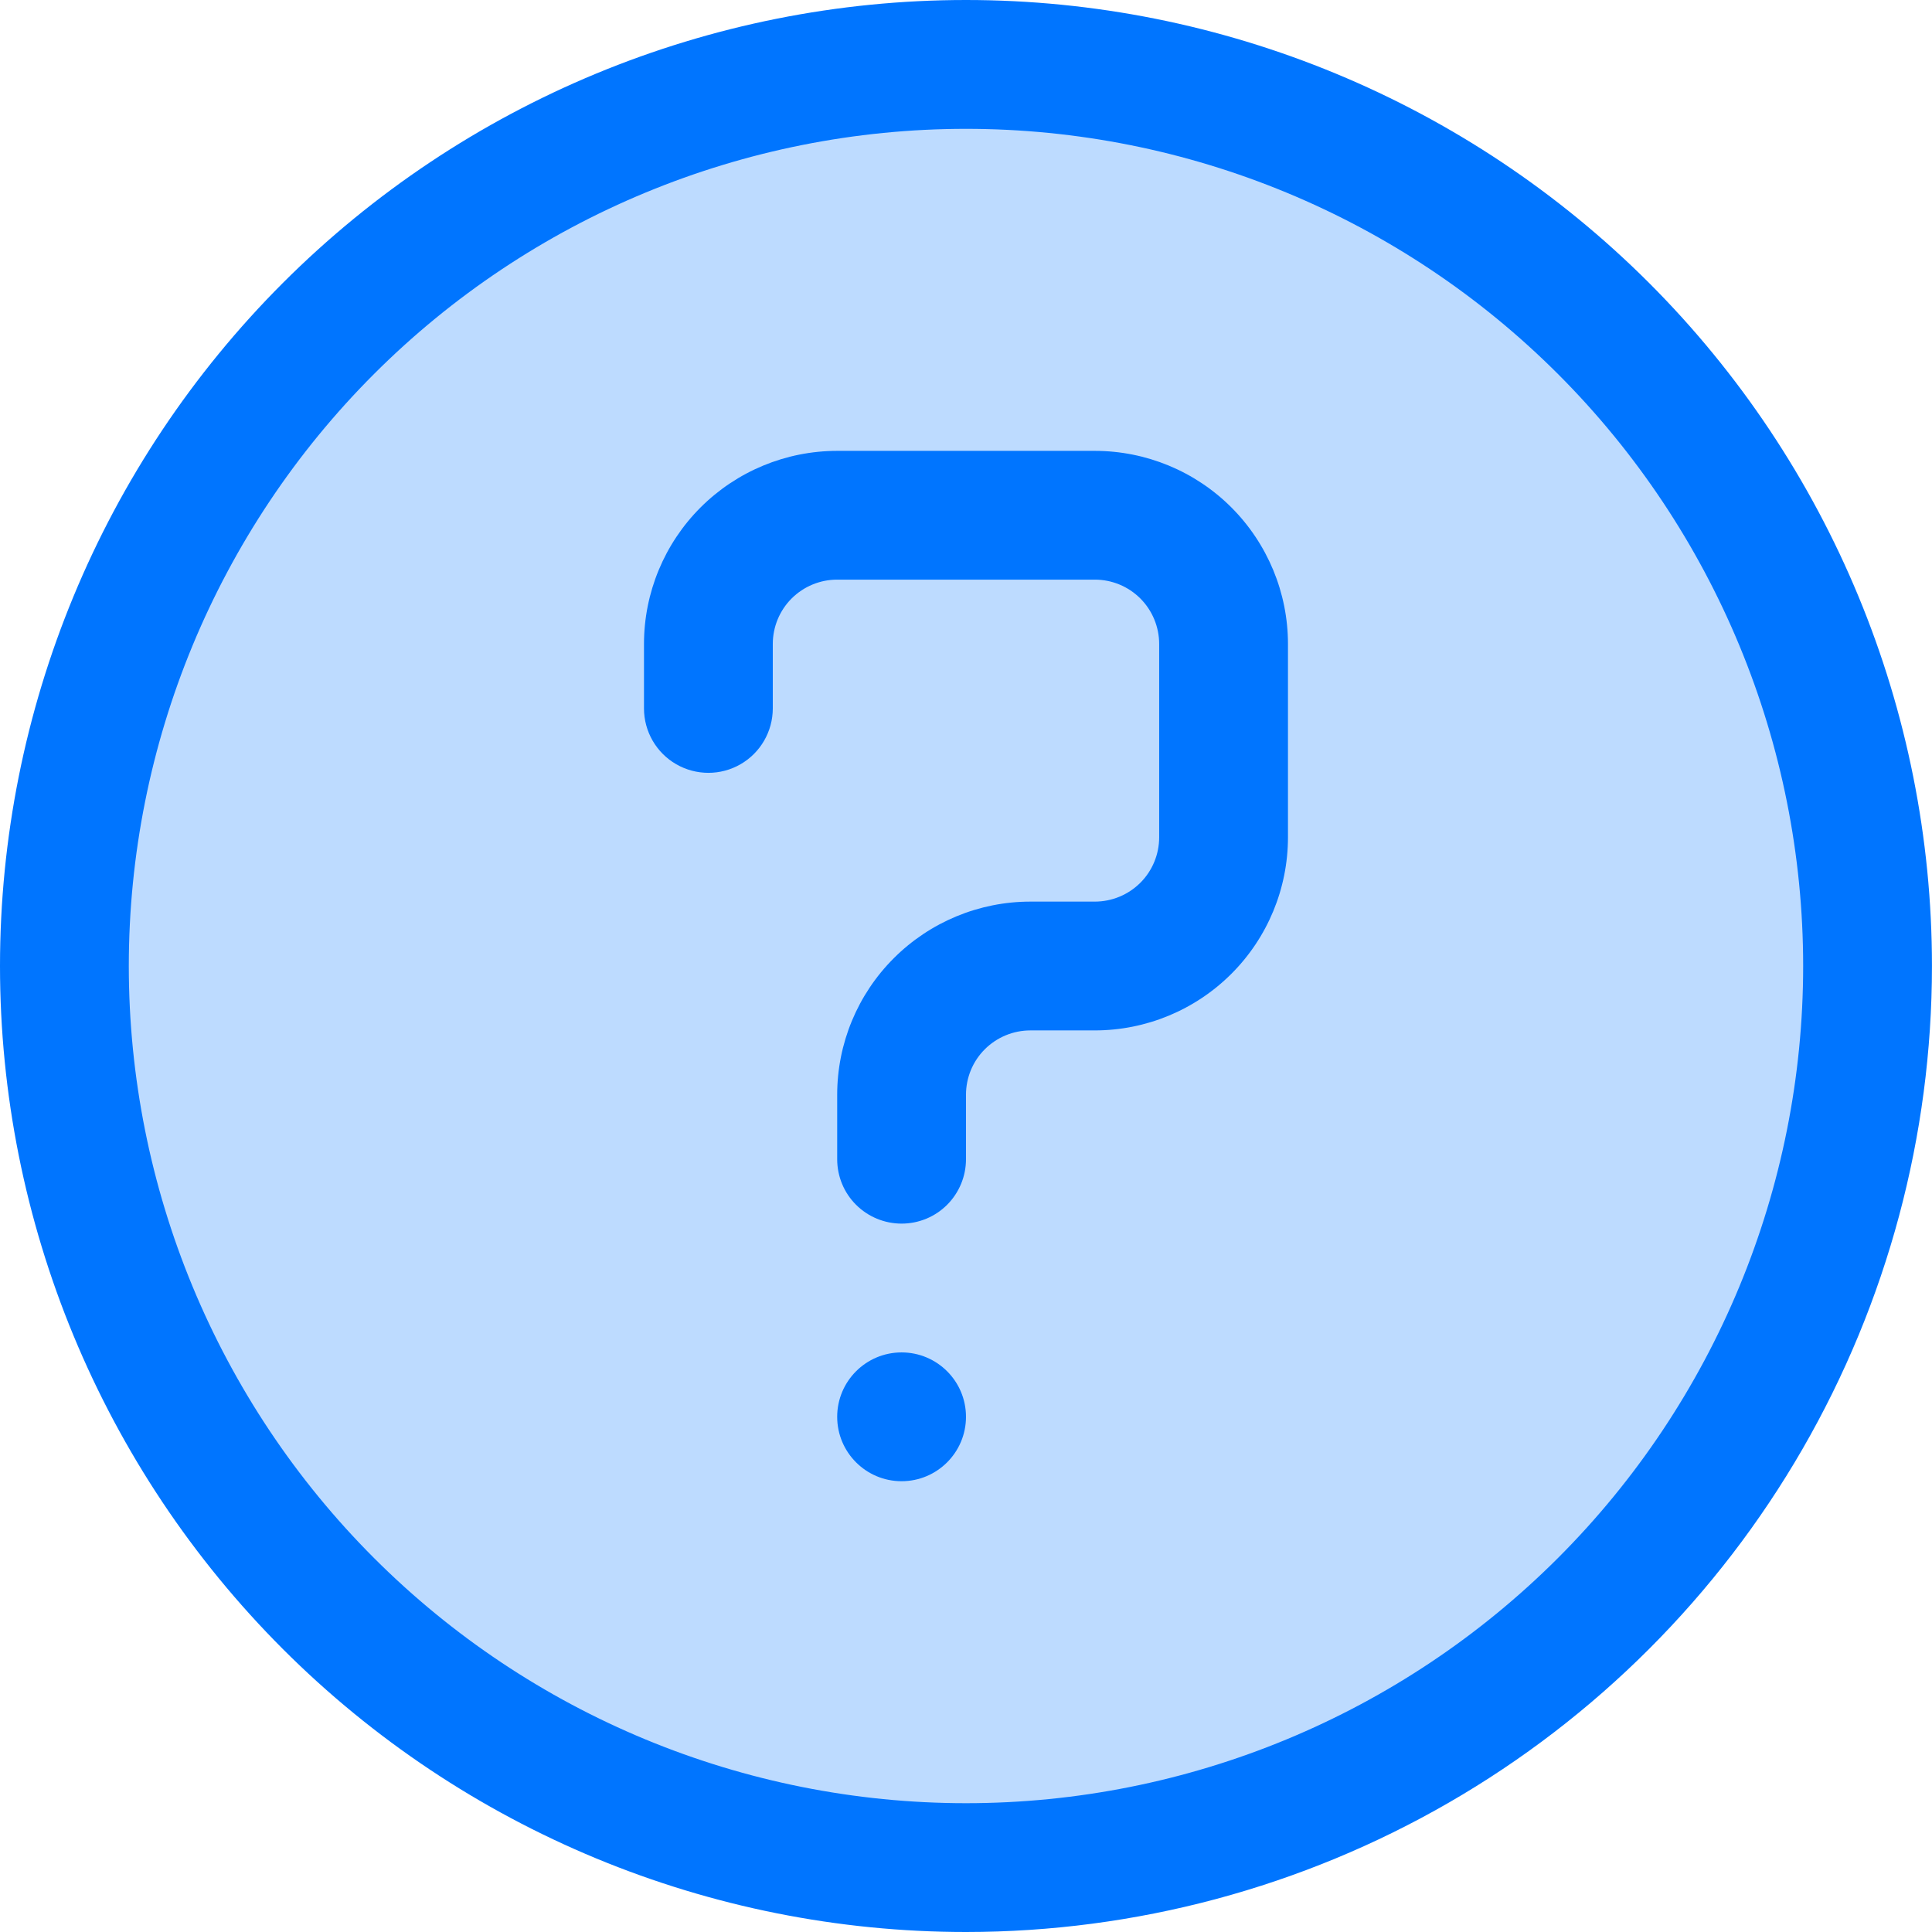 <svg width="150" height="150" viewBox="0 0 150 150" fill="none" xmlns="http://www.w3.org/2000/svg">
<g id="Frame" clip-path="url(#clip0_105_47756)">
<path id="Vector" opacity="0.26" d="M74.999 144.054C113.137 144.054 144.054 113.137 144.054 74.999C144.054 36.86 113.137 5.943 74.999 5.943C36.86 5.943 5.943 36.86 5.943 74.999C5.943 113.137 36.86 144.054 74.999 144.054Z" fill="#0075FF"/>
<g id="Group">
<path id="Vector_2" d="M74.999 150C55.108 150 36.031 142.097 21.965 128.035C7.903 113.966 0 94.89 0 74.999C0 55.108 7.903 36.031 21.965 21.965C36.031 7.903 55.108 0 74.999 0C94.89 0 113.966 7.903 128.032 21.965C142.097 36.031 149.997 55.108 149.997 74.999C149.997 88.164 146.531 101.095 139.949 112.498C133.366 123.9 123.898 133.366 112.498 139.949C101.098 146.531 88.164 149.997 74.999 150ZM74.999 10.003C57.759 10.003 41.228 16.851 29.037 29.039C16.848 41.228 10 57.762 10 75.001C10 92.241 16.848 108.772 29.037 120.963C41.225 133.152 57.759 140 74.999 140C92.238 140 108.769 133.152 120.961 120.963C133.149 108.775 139.997 92.241 139.997 75.001C139.997 57.762 133.149 41.231 120.961 29.039C108.772 16.848 92.238 10.003 74.999 10.003Z" fill="#0075FF"/>
<path id="Vector_3" d="M69.999 95.001C68.673 95.001 67.401 94.475 66.462 93.538C65.522 92.601 64.999 91.33 64.999 90.001V85.001C64.999 81.021 66.579 77.207 69.393 74.396C72.207 71.584 76.021 70.001 79.998 70.001H84.998C86.324 70.001 87.595 69.476 88.535 68.539C89.475 67.602 89.998 66.33 89.998 65.002V50.002C89.998 48.676 89.473 47.405 88.535 46.465C87.598 45.528 86.327 45.002 84.998 45.002H64.999C63.673 45.002 62.402 45.528 61.462 46.465C60.525 47.402 59.999 48.673 59.999 50.002V55.002C59.999 56.788 59.045 58.439 57.499 59.333C55.953 60.227 54.045 60.225 52.499 59.333C50.953 58.442 49.999 56.79 49.999 55.002V50.002C49.999 46.022 51.579 42.208 54.393 39.396C57.208 36.585 61.022 35.005 64.999 35.005H84.998C88.978 35.005 92.793 36.585 95.604 39.396C98.415 42.211 99.998 46.025 99.998 50.002V65.002C99.998 68.982 98.418 72.796 95.604 75.607C92.79 78.418 88.975 80.001 84.998 80.001H79.998C78.673 80.001 77.401 80.527 76.461 81.464C75.521 82.401 74.999 83.673 74.999 85.001V90.001C74.999 91.327 74.473 92.598 73.536 93.538C72.599 94.478 71.324 95.001 69.999 95.001Z" fill="#0075FF"/>
<path id="Vector_4" d="M74.999 110.001C74.999 112.761 72.759 115.001 69.999 115.001C67.239 115.001 64.999 112.761 64.999 110.001C64.999 107.241 67.239 105.001 69.999 105.001C72.759 105.001 74.999 107.238 74.999 110.001Z" fill="#0075FF"/>
</g>
</g>
<defs>
<clipPath id="clip0_105_47756">
<rect width="150" height="150" fill="white"/>
</clipPath>
</defs>
</svg>
